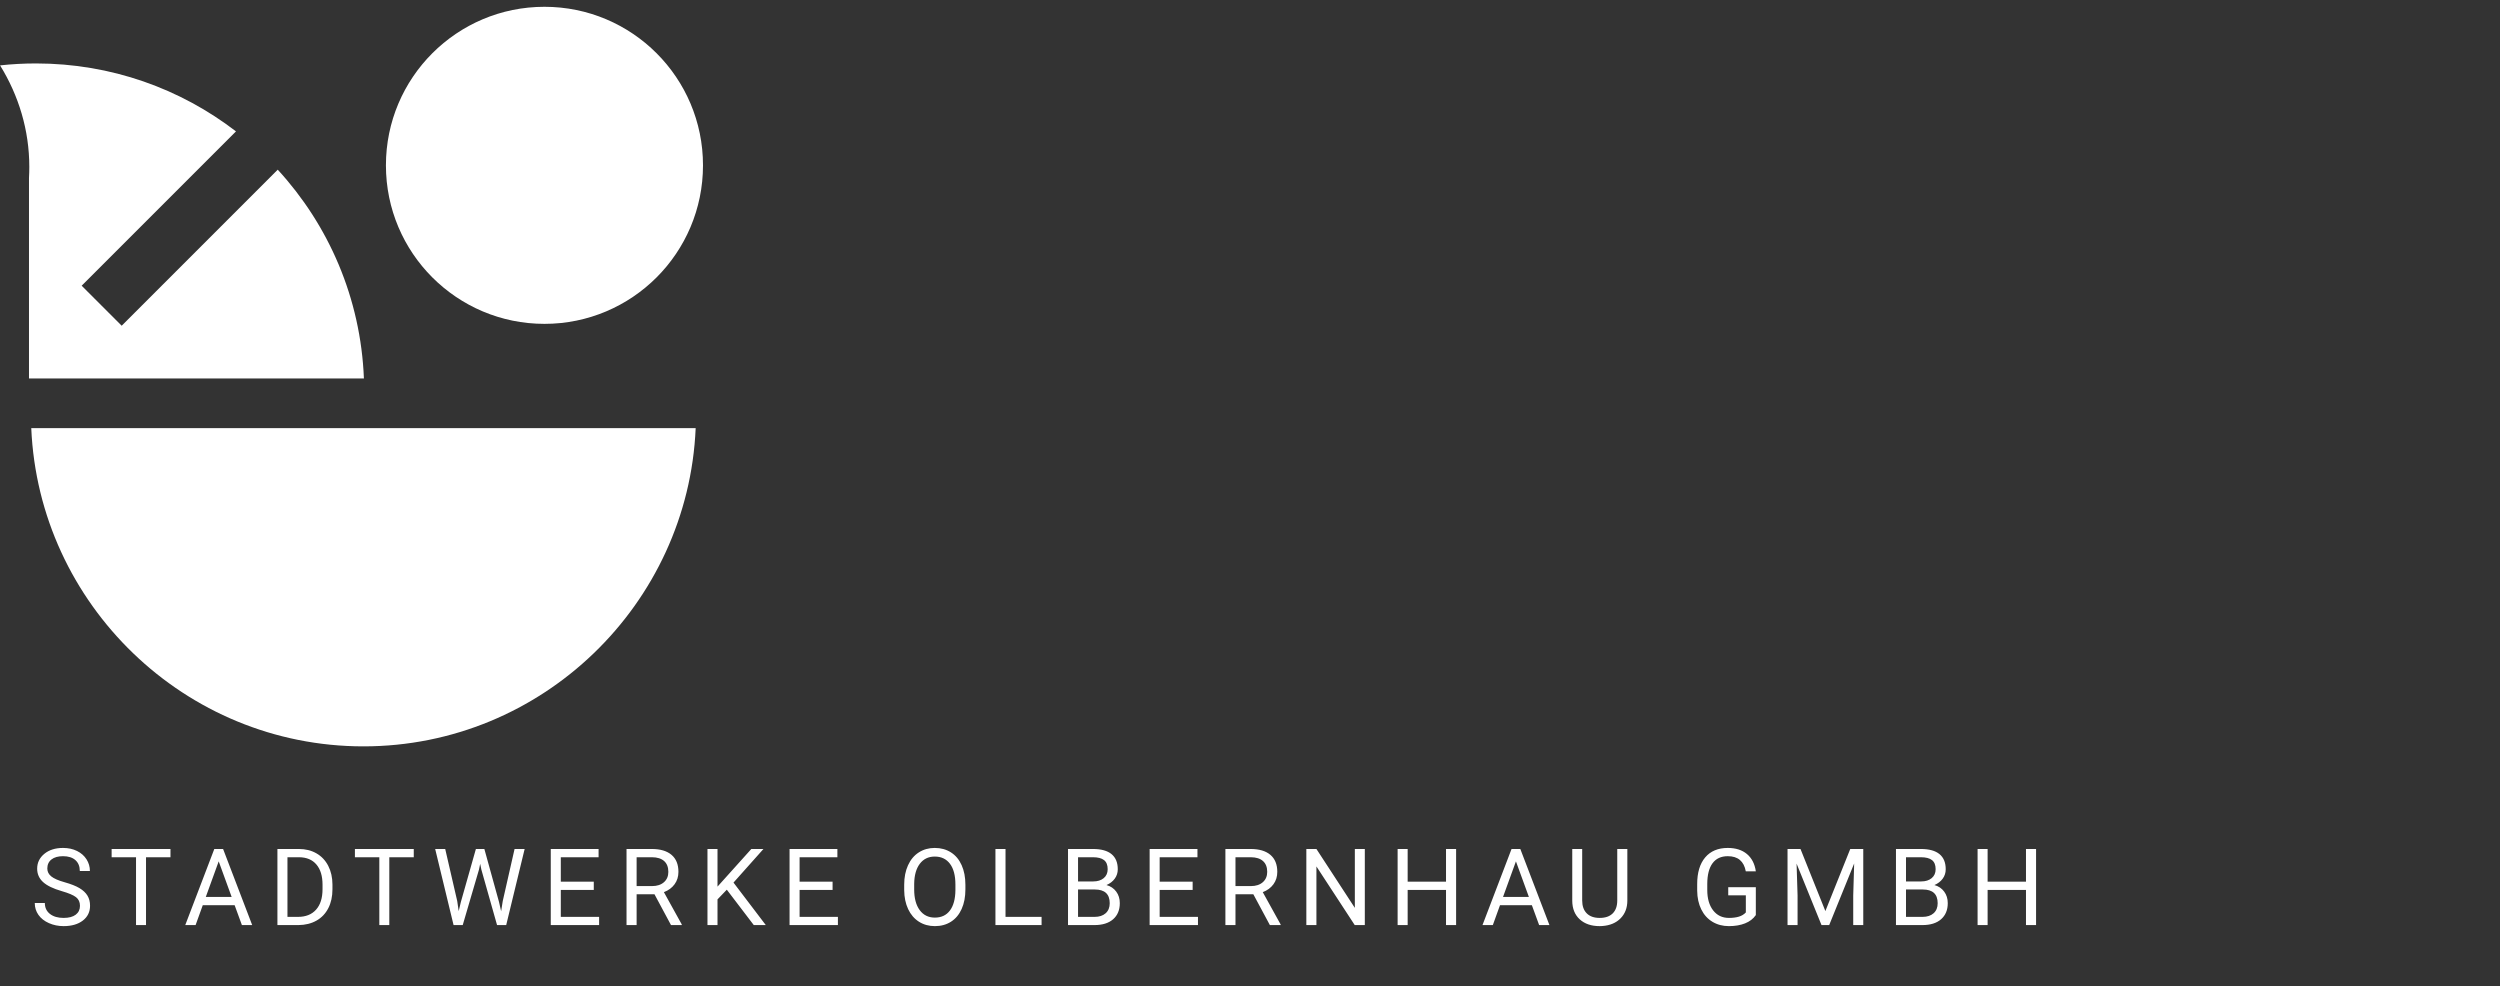 
<svg width="327px" height="129px" viewBox="0 0 327 129" version="1.1" xmlns="http://www.w3.org/2000/svg" xmlns:xlink="http://www.w3.org/1999/xlink">
    <rect x="0" y="0" width="327" height="129" fill="#333333" stroke="none"/>
    <!-- Generator: Sketch 42 (36781) - http://www.bohemiancoding.com/sketch -->
    <desc>Created with Sketch.</desc>
    <defs></defs>
    <g id="swo-logo-neu" stroke="none" stroke-width="1" fill="none" fill-rule="evenodd" transform="translate(0, 0)">
        <g id="Group" fill="#FFFFFF">
            <path d="M91.952,21.625 C91.952,33.077 82.668,42.361 71.216,42.361 C59.763,42.361 50.479,33.077 50.479,21.625 C50.479,10.173 59.763,0.889 71.216,0.889 C82.668,0.889 91.952,10.173 91.952,21.625" id="Fill-4"></path>
            <path d="M4.089,56 C5.072,79 24.146,97.625 47.542,97.625 C70.937,97.625 90.011,79 90.994,56 L4.089,56" id="Fill-5"></path>
            <path d="M47.599,49.5 C47.183,38.984 42.985,29.441 36.328,22.193 L15.916,42.605 L10.681,37.371 L30.866,17.186 C23.624,11.612 14.552,8.298 4.707,8.298 C3.119,8.298 1.552,8.384 0.009,8.552 C2.448,12.503 3.833,17.026 3.833,21.833 C3.833,22.312 3.819,22.789 3.792,23.263 L3.792,49.5 L47.599,49.5 Z" id="Combined-Shape-Copy"></path>
        </g>
        <path d="M8.088,116.563 C6.962,116.24 6.143,115.842 5.63,115.371 C5.118,114.899 4.861,114.317 4.861,113.624 C4.861,112.84 5.175,112.192 5.801,111.679 C6.428,111.167 7.243,110.91 8.245,110.91 C8.929,110.91 9.538,111.042 10.074,111.307 C10.609,111.571 11.024,111.936 11.318,112.4 C11.612,112.865 11.759,113.373 11.759,113.925 L10.439,113.925 C10.439,113.323 10.248,112.85 9.865,112.506 C9.482,112.162 8.942,111.99 8.245,111.99 C7.598,111.99 7.093,112.133 6.731,112.417 C6.369,112.702 6.188,113.098 6.188,113.604 C6.188,114.009 6.36,114.352 6.704,114.632 C7.048,114.913 7.633,115.169 8.46,115.401 C9.288,115.634 9.935,115.89 10.402,116.17 C10.869,116.451 11.215,116.778 11.441,117.151 C11.667,117.525 11.779,117.965 11.779,118.471 C11.779,119.277 11.465,119.923 10.836,120.409 C10.207,120.894 9.366,121.137 8.313,121.137 C7.63,121.137 6.992,121.006 6.399,120.744 C5.807,120.482 5.35,120.123 5.029,119.667 C4.708,119.211 4.547,118.694 4.547,118.115 L5.866,118.115 C5.866,118.717 6.088,119.192 6.533,119.541 C6.977,119.889 7.571,120.063 8.313,120.063 C9.006,120.063 9.537,119.922 9.906,119.64 C10.275,119.357 10.46,118.972 10.46,118.484 C10.46,117.997 10.289,117.62 9.947,117.353 C9.605,117.086 8.986,116.823 8.088,116.563 Z M22.298,112.127 L19.099,112.127 L19.099,121 L17.793,121 L17.793,112.127 L14.601,112.127 L14.601,111.047 L22.298,111.047 L22.298,112.127 Z M30.691,118.402 L26.521,118.402 L25.584,121 L24.231,121 L28.031,111.047 L29.18,111.047 L32.987,121 L31.641,121 L30.691,118.402 Z M26.917,117.322 L30.301,117.322 L28.606,112.667 L26.917,117.322 Z M36.287,121 L36.287,111.047 L39.097,111.047 C39.963,111.047 40.728,111.238 41.394,111.621 C42.059,112.004 42.573,112.548 42.935,113.255 C43.297,113.961 43.481,114.772 43.485,115.688 L43.485,116.324 C43.485,117.263 43.304,118.086 42.942,118.792 C42.58,119.498 42.062,120.041 41.39,120.419 C40.718,120.797 39.935,120.991 39.042,121 L36.287,121 Z M37.6,112.127 L37.6,119.927 L38.981,119.927 C39.992,119.927 40.78,119.612 41.342,118.983 C41.905,118.354 42.187,117.459 42.187,116.297 L42.187,115.716 C42.187,114.586 41.921,113.707 41.39,113.081 C40.859,112.454 40.106,112.136 39.131,112.127 L37.6,112.127 Z M54.12,112.127 L50.921,112.127 L50.921,121 L49.615,121 L49.615,112.127 L46.423,112.127 L46.423,111.047 L54.12,111.047 L54.12,112.127 Z M59.806,117.862 L59.997,119.175 L60.278,117.992 L62.246,111.047 L63.354,111.047 L65.275,117.992 L65.548,119.195 L65.76,117.855 L67.305,111.047 L68.624,111.047 L66.211,121 L65.015,121 L62.964,113.747 L62.807,112.988 L62.65,113.747 L60.524,121 L59.327,121 L56.921,111.047 L58.234,111.047 L59.806,117.862 Z M77.666,116.399 L73.353,116.399 L73.353,119.927 L78.364,119.927 L78.364,121 L72.04,121 L72.04,111.047 L78.295,111.047 L78.295,112.127 L73.353,112.127 L73.353,115.326 L77.666,115.326 L77.666,116.399 Z M85.608,116.974 L83.27,116.974 L83.27,121 L81.95,121 L81.95,111.047 L85.245,111.047 C86.366,111.047 87.229,111.302 87.833,111.812 C88.437,112.323 88.739,113.066 88.739,114.041 C88.739,114.661 88.571,115.201 88.236,115.661 C87.901,116.121 87.435,116.465 86.838,116.693 L89.176,120.918 L89.176,121 L87.768,121 L85.608,116.974 Z M83.27,115.9 L85.286,115.9 C85.938,115.9 86.456,115.732 86.842,115.395 C87.227,115.057 87.419,114.606 87.419,114.041 C87.419,113.426 87.236,112.954 86.869,112.626 C86.502,112.298 85.972,112.132 85.28,112.127 L83.27,112.127 L83.27,115.9 Z M95.067,116.372 L93.85,117.637 L93.85,121 L92.537,121 L92.537,111.047 L93.85,111.047 L93.85,115.969 L98.273,111.047 L99.859,111.047 L95.942,115.442 L100.166,121 L98.594,121 L95.067,116.372 Z M108.901,116.399 L104.587,116.399 L104.587,119.927 L109.598,119.927 L109.598,121 L103.275,121 L103.275,111.047 L109.53,111.047 L109.53,112.127 L104.587,112.127 L104.587,115.326 L108.901,115.326 L108.901,116.399 Z M126.274,116.345 C126.274,117.32 126.11,118.171 125.782,118.898 C125.454,119.625 124.989,120.18 124.387,120.562 C123.786,120.945 123.084,121.137 122.282,121.137 C121.498,121.137 120.803,120.944 120.197,120.559 C119.591,120.174 119.12,119.625 118.785,118.912 C118.45,118.198 118.278,117.372 118.269,116.434 L118.269,115.716 C118.269,114.759 118.435,113.913 118.768,113.18 C119.101,112.446 119.571,111.884 120.18,111.495 C120.788,111.105 121.484,110.91 122.268,110.91 C123.066,110.91 123.768,111.103 124.377,111.488 C124.985,111.873 125.454,112.431 125.782,113.163 C126.11,113.894 126.274,114.745 126.274,115.716 L126.274,116.345 Z M124.968,115.702 C124.968,114.522 124.731,113.616 124.257,112.985 C123.783,112.354 123.12,112.038 122.268,112.038 C121.439,112.038 120.786,112.354 120.31,112.985 C119.833,113.616 119.588,114.492 119.575,115.613 L119.575,116.345 C119.575,117.489 119.815,118.388 120.296,119.042 C120.777,119.695 121.439,120.022 122.282,120.022 C123.129,120.022 123.786,119.714 124.25,119.096 C124.715,118.479 124.955,117.593 124.968,116.44 L124.968,115.702 Z M131.522,119.927 L136.239,119.927 L136.239,121 L130.203,121 L130.203,111.047 L131.522,111.047 L131.522,119.927 Z M139.696,121 L139.696,111.047 L142.95,111.047 C144.03,111.047 144.842,111.27 145.387,111.717 C145.931,112.163 146.204,112.824 146.204,113.699 C146.204,114.164 146.071,114.575 145.807,114.933 C145.543,115.291 145.183,115.568 144.727,115.764 C145.265,115.914 145.69,116.2 146.002,116.622 C146.314,117.043 146.47,117.546 146.47,118.129 C146.47,119.022 146.181,119.724 145.602,120.234 C145.023,120.745 144.205,121 143.148,121 L139.696,121 Z M141.008,116.345 L141.008,119.927 L143.175,119.927 C143.786,119.927 144.268,119.768 144.621,119.452 C144.974,119.135 145.151,118.699 145.151,118.143 C145.151,116.944 144.499,116.345 143.196,116.345 L141.008,116.345 Z M141.008,115.292 L142.991,115.292 C143.565,115.292 144.024,115.148 144.368,114.861 C144.712,114.574 144.884,114.185 144.884,113.692 C144.884,113.146 144.725,112.748 144.406,112.5 C144.087,112.251 143.601,112.127 142.95,112.127 L141.008,112.127 L141.008,115.292 Z M155.998,116.399 L151.684,116.399 L151.684,119.927 L156.695,119.927 L156.695,121 L150.372,121 L150.372,111.047 L156.627,111.047 L156.627,112.127 L151.684,112.127 L151.684,115.326 L155.998,115.326 L155.998,116.399 Z M163.939,116.974 L161.601,116.974 L161.601,121 L160.282,121 L160.282,111.047 L163.577,111.047 C164.698,111.047 165.56,111.302 166.164,111.812 C166.768,112.323 167.07,113.066 167.07,114.041 C167.07,114.661 166.902,115.201 166.567,115.661 C166.233,116.121 165.767,116.465 165.17,116.693 L167.507,120.918 L167.507,121 L166.099,121 L163.939,116.974 Z M161.601,115.9 L163.618,115.9 C164.269,115.9 164.788,115.732 165.173,115.395 C165.558,115.057 165.751,114.606 165.751,114.041 C165.751,113.426 165.567,112.954 165.2,112.626 C164.833,112.298 164.304,112.132 163.611,112.127 L161.601,112.127 L161.601,115.9 Z M178.518,121 L177.199,121 L172.188,113.33 L172.188,121 L170.869,121 L170.869,111.047 L172.188,111.047 L177.213,118.751 L177.213,111.047 L178.518,111.047 L178.518,121 Z M190.459,121 L189.139,121 L189.139,116.399 L184.122,116.399 L184.122,121 L182.809,121 L182.809,111.047 L184.122,111.047 L184.122,115.326 L189.139,115.326 L189.139,111.047 L190.459,111.047 L190.459,121 Z M200.369,118.402 L196.199,118.402 L195.262,121 L193.909,121 L197.71,111.047 L198.858,111.047 L202.666,121 L201.319,121 L200.369,118.402 Z M196.595,117.322 L199.979,117.322 L198.284,112.667 L196.595,117.322 Z M212.856,111.047 L212.856,117.814 C212.852,118.753 212.557,119.521 211.971,120.118 C211.385,120.715 210.591,121.05 209.589,121.123 L209.24,121.137 C208.151,121.137 207.283,120.843 206.636,120.255 C205.988,119.667 205.66,118.858 205.651,117.828 L205.651,111.047 L206.95,111.047 L206.95,117.787 C206.95,118.507 207.148,119.067 207.545,119.465 C207.941,119.864 208.506,120.063 209.24,120.063 C209.983,120.063 210.551,119.865 210.946,119.469 C211.34,119.072 211.537,118.514 211.537,117.794 L211.537,111.047 L212.856,111.047 Z M229.662,119.694 C229.325,120.177 228.854,120.539 228.25,120.778 C227.646,121.017 226.944,121.137 226.141,121.137 C225.33,121.137 224.61,120.946 223.981,120.566 C223.352,120.185 222.866,119.644 222.522,118.942 C222.178,118.241 222.001,117.427 221.992,116.502 L221.992,115.634 C221.992,114.134 222.342,112.972 223.041,112.147 C223.741,111.323 224.724,110.91 225.991,110.91 C227.03,110.91 227.866,111.176 228.5,111.707 C229.133,112.237 229.521,112.991 229.662,113.966 L228.349,113.966 C228.103,112.649 227.32,111.99 225.998,111.99 C225.118,111.99 224.452,112.299 223.998,112.917 C223.545,113.534 223.316,114.428 223.311,115.6 L223.311,116.413 C223.311,117.53 223.567,118.417 224.077,119.076 C224.587,119.734 225.278,120.063 226.148,120.063 C226.64,120.063 227.071,120.009 227.44,119.899 C227.809,119.79 228.115,119.605 228.356,119.346 L228.356,117.11 L226.053,117.11 L226.053,116.044 L229.662,116.044 L229.662,119.694 Z M235.505,111.047 L238.759,119.168 L242.013,111.047 L243.715,111.047 L243.715,121 L242.402,121 L242.402,117.124 L242.525,112.94 L239.258,121 L238.253,121 L234.992,112.961 L235.122,117.124 L235.122,121 L233.809,121 L233.809,111.047 L235.505,111.047 Z M247.992,121 L247.992,111.047 L251.246,111.047 C252.326,111.047 253.138,111.27 253.683,111.717 C254.228,112.163 254.5,112.824 254.5,113.699 C254.5,114.164 254.368,114.575 254.103,114.933 C253.839,115.291 253.479,115.568 253.023,115.764 C253.561,115.914 253.986,116.2 254.298,116.622 C254.61,117.043 254.767,117.546 254.767,118.129 C254.767,119.022 254.477,119.724 253.898,120.234 C253.32,120.745 252.502,121 251.444,121 L247.992,121 Z M249.305,116.345 L249.305,119.927 L251.472,119.927 C252.082,119.927 252.564,119.768 252.917,119.452 C253.271,119.135 253.447,118.699 253.447,118.143 C253.447,116.944 252.796,116.345 251.492,116.345 L249.305,116.345 Z M249.305,115.292 L251.287,115.292 C251.861,115.292 252.32,115.148 252.664,114.861 C253.009,114.574 253.181,114.185 253.181,113.692 C253.181,113.146 253.021,112.748 252.702,112.5 C252.383,112.251 251.898,112.127 251.246,112.127 L249.305,112.127 L249.305,115.292 Z M266.317,121 L264.998,121 L264.998,116.399 L259.98,116.399 L259.98,121 L258.668,121 L258.668,111.047 L259.98,111.047 L259.98,115.326 L264.998,115.326 L264.998,111.047 L266.317,111.047 L266.317,121 Z" id="Stadtwerke-Olbernhau" fill="#FFFFFF"></path>
    </g>
</svg>